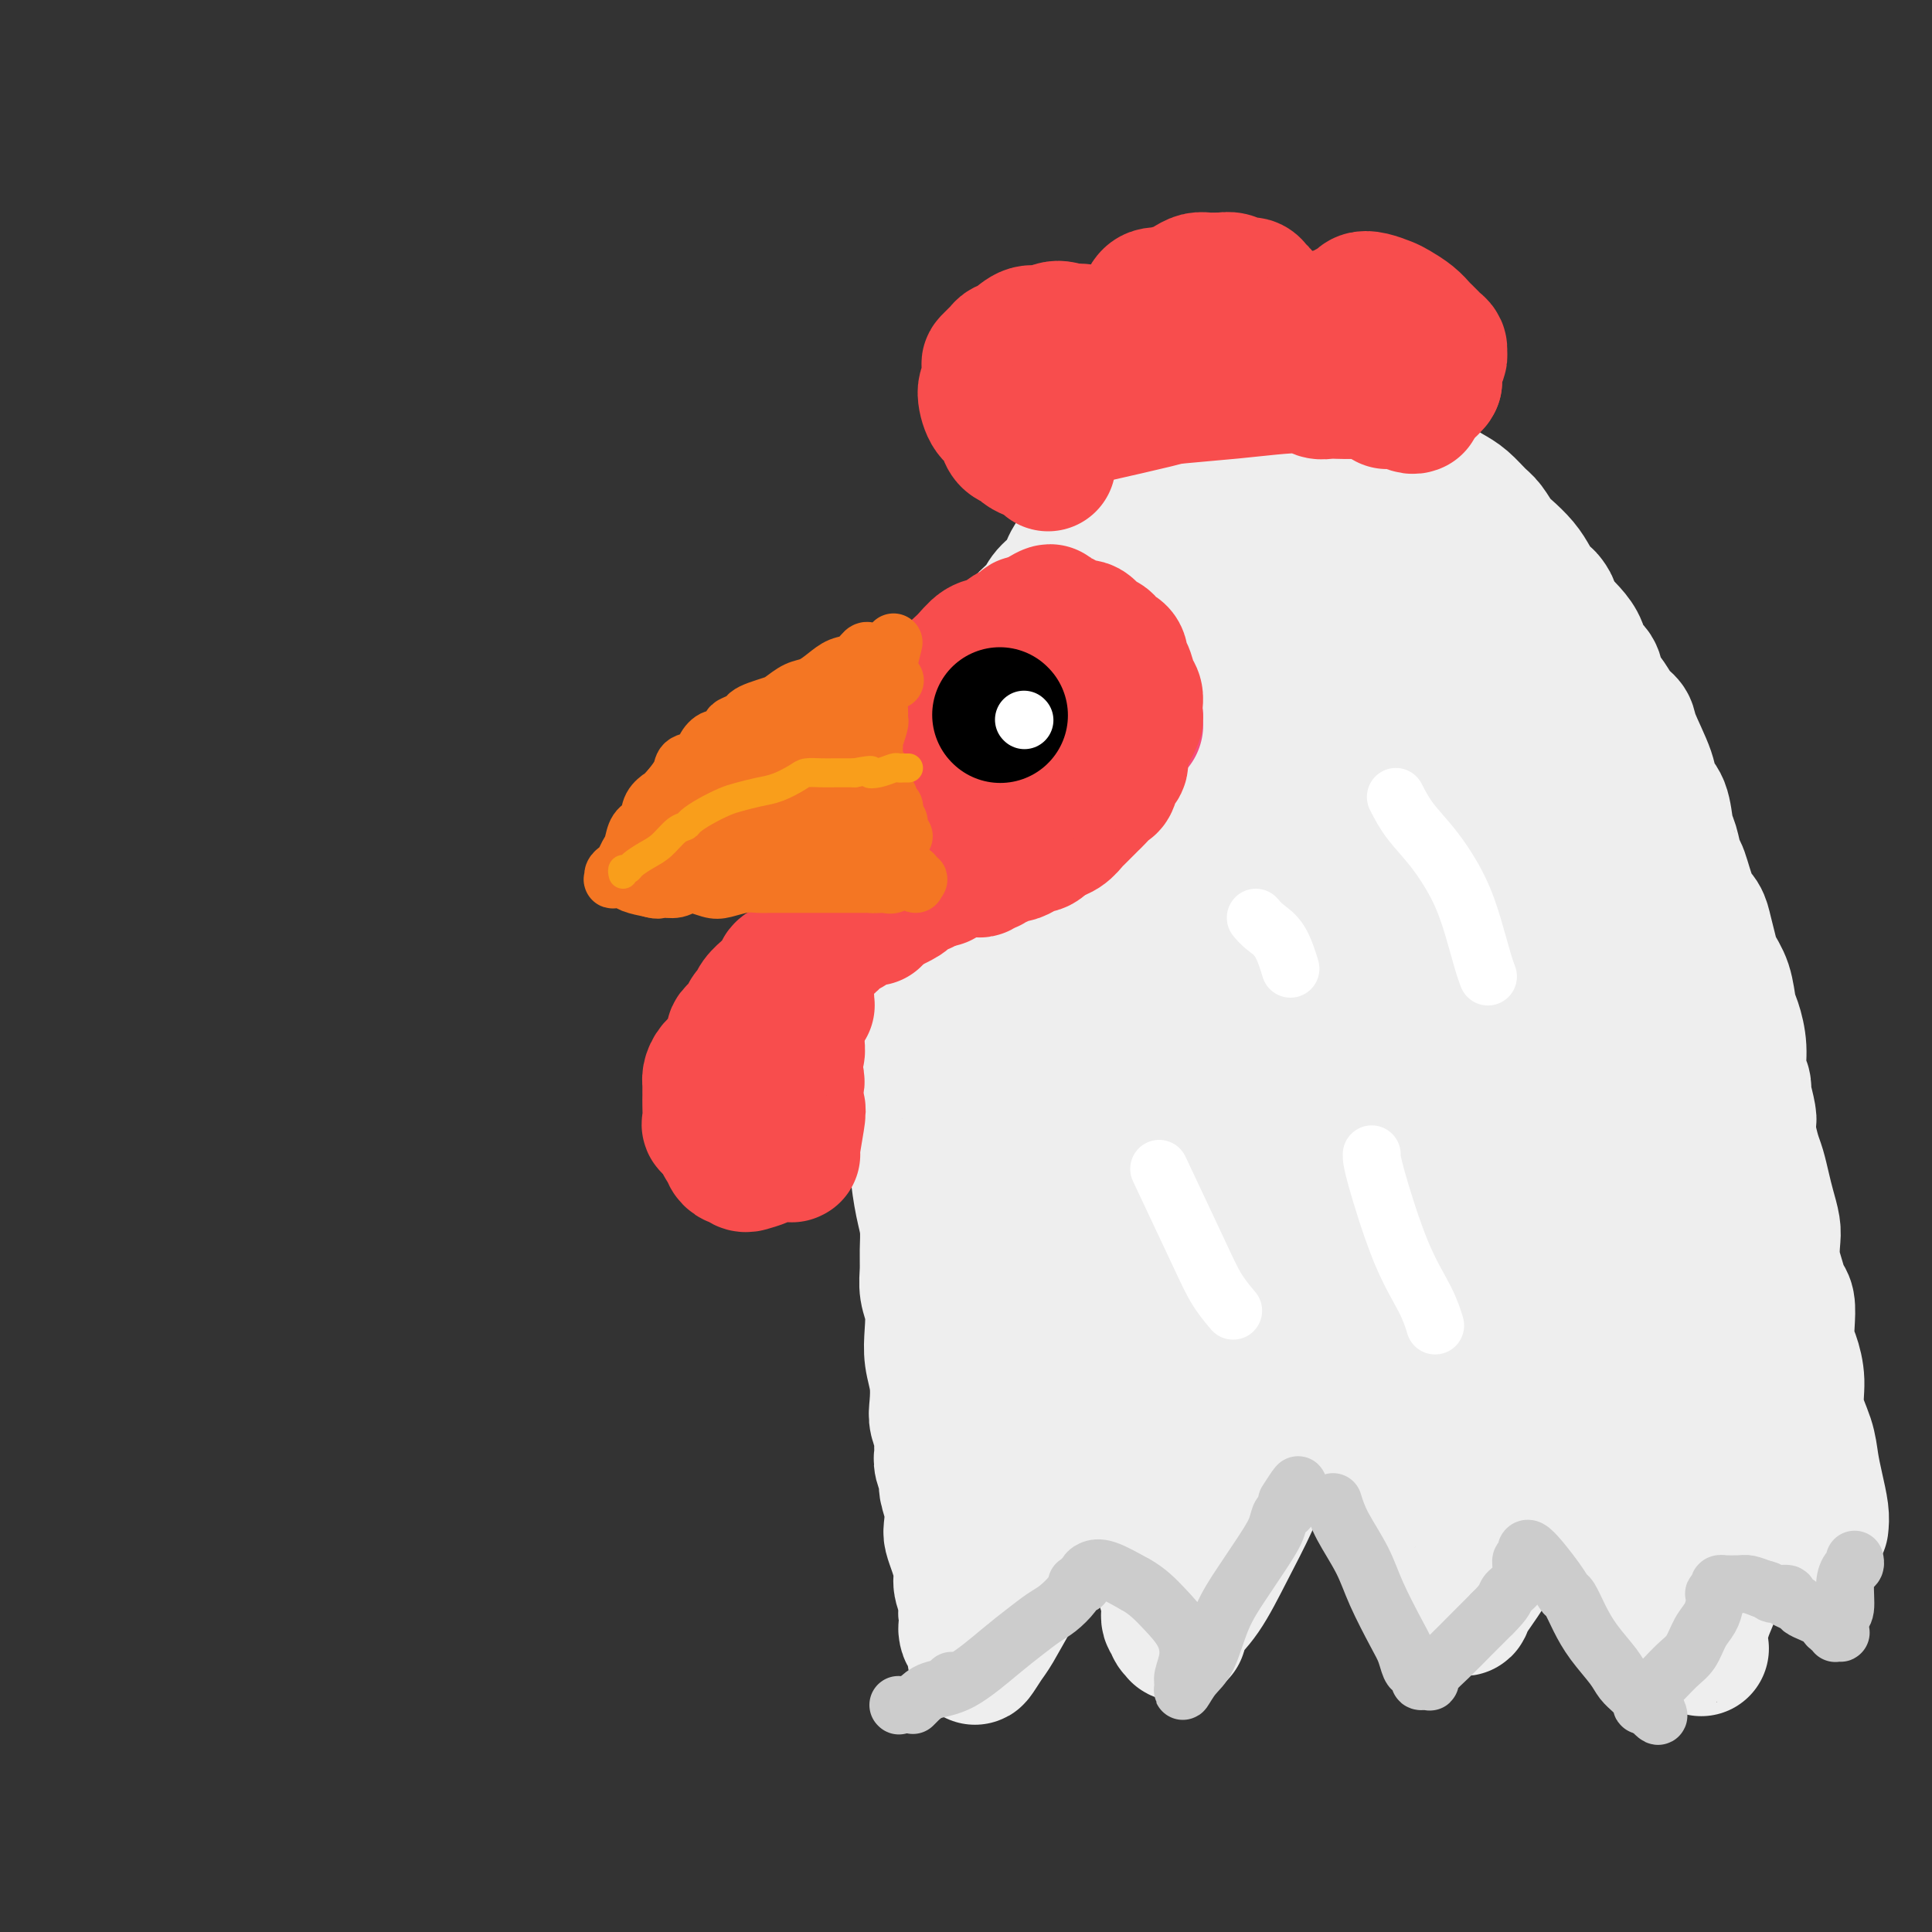 <svg viewBox='0 0 400 400' version='1.1' xmlns='http://www.w3.org/2000/svg' xmlns:xlink='http://www.w3.org/1999/xlink'><rect x="0" y="0" width="400" height="400" fill="#333333" stroke="none"/><g fill='none' stroke='rgb(238,238,238)' stroke-width='28' stroke-linecap='round' stroke-linejoin='round'><path d='M377,316c0.087,-0.823 0.173,-1.646 0,-3c-0.173,-1.354 -0.606,-3.239 -1,-5c-0.394,-1.761 -0.749,-3.399 -1,-5c-0.251,-1.601 -0.397,-3.166 -1,-5c-0.603,-1.834 -1.664,-3.939 -2,-6c-0.336,-2.061 0.055,-4.079 0,-6c-0.055,-1.921 -0.554,-3.746 -1,-5c-0.446,-1.254 -0.840,-1.938 -1,-3c-0.160,-1.062 -0.085,-2.503 0,-4c0.085,-1.497 0.180,-3.051 0,-4c-0.180,-0.949 -0.636,-1.292 -1,-2c-0.364,-0.708 -0.636,-1.781 -1,-3c-0.364,-1.219 -0.818,-2.583 -1,-4c-0.182,-1.417 -0.090,-2.886 0,-4c0.090,-1.114 0.179,-1.872 0,-3c-0.179,-1.128 -0.625,-2.625 -1,-4c-0.375,-1.375 -0.678,-2.626 -1,-4c-0.322,-1.374 -0.664,-2.870 -1,-4c-0.336,-1.130 -0.668,-1.894 -1,-3c-0.332,-1.106 -0.666,-2.553 -1,-4'/><path d='M362,235c-2.255,-13.372 -0.393,-6.301 0,-4c0.393,2.301 -0.682,-0.167 -1,-2c-0.318,-1.833 0.122,-3.030 0,-4c-0.122,-0.970 -0.805,-1.711 -1,-3c-0.195,-1.289 0.099,-3.125 0,-5c-0.099,-1.875 -0.590,-3.789 -1,-5c-0.410,-1.211 -0.740,-1.720 -1,-3c-0.260,-1.280 -0.450,-3.330 -1,-5c-0.550,-1.670 -1.460,-2.961 -2,-4c-0.540,-1.039 -0.712,-1.827 -1,-3c-0.288,-1.173 -0.693,-2.731 -1,-4c-0.307,-1.269 -0.516,-2.248 -1,-3c-0.484,-0.752 -1.243,-1.276 -2,-3c-0.757,-1.724 -1.511,-4.646 -2,-6c-0.489,-1.354 -0.713,-1.138 -1,-2c-0.287,-0.862 -0.638,-2.800 -1,-4c-0.362,-1.200 -0.735,-1.662 -1,-3c-0.265,-1.338 -0.423,-3.552 -1,-5c-0.577,-1.448 -1.572,-2.130 -2,-3c-0.428,-0.870 -0.288,-1.927 -1,-4c-0.712,-2.073 -2.275,-5.163 -3,-7c-0.725,-1.837 -0.613,-2.421 -1,-3c-0.387,-0.579 -1.273,-1.151 -2,-2c-0.727,-0.849 -1.293,-1.974 -2,-3c-0.707,-1.026 -1.554,-1.955 -2,-3c-0.446,-1.045 -0.493,-2.208 -1,-3c-0.507,-0.792 -1.476,-1.212 -2,-2c-0.524,-0.788 -0.603,-1.943 -1,-3c-0.397,-1.057 -1.114,-2.016 -2,-3c-0.886,-0.984 -1.943,-1.992 -3,-3'/><path d='M322,128c-3.535,-6.630 -1.374,-3.706 -1,-3c0.374,0.706 -1.040,-0.807 -2,-2c-0.960,-1.193 -1.465,-2.067 -2,-3c-0.535,-0.933 -1.101,-1.926 -2,-3c-0.899,-1.074 -2.131,-2.231 -3,-3c-0.869,-0.769 -1.376,-1.150 -2,-2c-0.624,-0.850 -1.364,-2.167 -2,-3c-0.636,-0.833 -1.166,-1.181 -2,-2c-0.834,-0.819 -1.971,-2.107 -3,-3c-1.029,-0.893 -1.951,-1.390 -3,-2c-1.049,-0.610 -2.224,-1.333 -3,-2c-0.776,-0.667 -1.152,-1.278 -2,-2c-0.848,-0.722 -2.169,-1.556 -3,-2c-0.831,-0.444 -1.171,-0.500 -2,-1c-0.829,-0.500 -2.146,-1.444 -3,-2c-0.854,-0.556 -1.244,-0.722 -2,-1c-0.756,-0.278 -1.878,-0.667 -3,-1c-1.122,-0.333 -2.243,-0.611 -3,-1c-0.757,-0.389 -1.149,-0.889 -2,-1c-0.851,-0.111 -2.161,0.167 -3,0c-0.839,-0.167 -1.206,-0.777 -2,-1c-0.794,-0.223 -2.014,-0.057 -3,0c-0.986,0.057 -1.737,0.007 -3,0c-1.263,-0.007 -3.037,0.030 -4,0c-0.963,-0.030 -1.114,-0.125 -2,0c-0.886,0.125 -2.506,0.471 -4,1c-1.494,0.529 -2.862,1.241 -4,2c-1.138,0.759 -2.047,1.564 -3,2c-0.953,0.436 -1.949,0.502 -3,1c-1.051,0.498 -2.157,1.428 -3,2c-0.843,0.572 -1.421,0.786 -2,1'/><path d='M241,97c-3.623,1.463 -2.182,0.621 -2,1c0.182,0.379 -0.896,1.978 -2,3c-1.104,1.022 -2.234,1.466 -3,2c-0.766,0.534 -1.168,1.156 -2,2c-0.832,0.844 -2.095,1.909 -3,3c-0.905,1.091 -1.454,2.206 -2,3c-0.546,0.794 -1.090,1.266 -2,2c-0.910,0.734 -2.187,1.732 -3,3c-0.813,1.268 -1.162,2.808 -2,4c-0.838,1.192 -2.164,2.036 -3,3c-0.836,0.964 -1.181,2.048 -2,3c-0.819,0.952 -2.111,1.773 -3,3c-0.889,1.227 -1.374,2.862 -2,4c-0.626,1.138 -1.394,1.780 -2,3c-0.606,1.220 -1.051,3.020 -2,5c-0.949,1.980 -2.401,4.141 -3,5c-0.599,0.859 -0.346,0.415 -1,2c-0.654,1.585 -2.217,5.197 -3,7c-0.783,1.803 -0.786,1.797 -1,3c-0.214,1.203 -0.640,3.616 -1,5c-0.360,1.384 -0.656,1.738 -1,3c-0.344,1.262 -0.736,3.431 -1,5c-0.264,1.569 -0.400,2.537 -1,4c-0.600,1.463 -1.663,3.422 -2,5c-0.337,1.578 0.053,2.774 0,4c-0.053,1.226 -0.550,2.483 -1,4c-0.450,1.517 -0.853,3.293 -1,5c-0.147,1.707 -0.040,3.344 0,5c0.040,1.656 0.011,3.330 0,5c-0.011,1.670 -0.003,3.334 0,5c0.003,1.666 0.002,3.333 0,5'/><path d='M190,213c-0.309,6.059 -0.083,4.707 0,5c0.083,0.293 0.021,2.231 0,4c-0.021,1.769 -0.003,3.368 0,5c0.003,1.632 -0.009,3.296 0,5c0.009,1.704 0.041,3.449 0,5c-0.041,1.551 -0.154,2.907 0,5c0.154,2.093 0.576,4.923 1,7c0.424,2.077 0.849,3.401 1,5c0.151,1.599 0.027,3.473 0,5c-0.027,1.527 0.044,2.708 0,4c-0.044,1.292 -0.204,2.697 0,4c0.204,1.303 0.773,2.506 1,4c0.227,1.494 0.112,3.281 0,5c-0.112,1.719 -0.222,3.370 0,5c0.222,1.630 0.777,3.237 1,5c0.223,1.763 0.112,3.680 0,5c-0.112,1.320 -0.227,2.043 0,3c0.227,0.957 0.797,2.147 1,3c0.203,0.853 0.039,1.368 0,2c-0.039,0.632 0.046,1.382 0,2c-0.046,0.618 -0.222,1.104 0,2c0.222,0.896 0.843,2.203 1,3c0.157,0.797 -0.152,1.083 0,2c0.152,0.917 0.763,2.465 1,4c0.237,1.535 0.101,3.058 0,4c-0.101,0.942 -0.167,1.305 0,2c0.167,0.695 0.567,1.722 1,3c0.433,1.278 0.900,2.806 1,4c0.100,1.194 -0.165,2.052 0,3c0.165,0.948 0.762,1.985 1,3c0.238,1.015 0.119,2.007 0,3'/><path d='M200,334c0.806,6.699 -0.178,3.448 0,3c0.178,-0.448 1.518,1.909 2,3c0.482,1.091 0.106,0.917 0,1c-0.106,0.083 0.060,0.423 0,1c-0.060,0.577 -0.344,1.391 0,1c0.344,-0.391 1.316,-1.987 2,-3c0.684,-1.013 1.079,-1.443 2,-3c0.921,-1.557 2.369,-4.242 4,-7c1.631,-2.758 3.446,-5.590 5,-8c1.554,-2.410 2.847,-4.397 4,-6c1.153,-1.603 2.166,-2.821 3,-4c0.834,-1.179 1.491,-2.319 2,-3c0.509,-0.681 0.872,-0.901 1,-1c0.128,-0.099 0.022,-0.076 0,0c-0.022,0.076 0.040,0.204 0,0c-0.040,-0.204 -0.182,-0.740 0,-1c0.182,-0.260 0.688,-0.245 1,0c0.312,0.245 0.430,0.720 1,1c0.570,0.280 1.591,0.366 3,1c1.409,0.634 3.204,1.817 5,3'/><path d='M235,312c1.968,1.432 2.388,2.511 3,4c0.612,1.489 1.417,3.386 2,5c0.583,1.614 0.945,2.943 1,4c0.055,1.057 -0.196,1.841 0,3c0.196,1.159 0.841,2.693 1,4c0.159,1.307 -0.168,2.388 0,3c0.168,0.612 0.829,0.755 1,1c0.171,0.245 -0.150,0.594 0,1c0.150,0.406 0.769,0.871 1,1c0.231,0.129 0.073,-0.078 0,0c-0.073,0.078 -0.059,0.442 0,0c0.059,-0.442 0.165,-1.690 1,-3c0.835,-1.310 2.398,-2.682 4,-5c1.602,-2.318 3.241,-5.583 5,-9c1.759,-3.417 3.637,-6.986 5,-10c1.363,-3.014 2.212,-5.472 3,-7c0.788,-1.528 1.517,-2.125 2,-3c0.483,-0.875 0.722,-2.028 1,-3c0.278,-0.972 0.595,-1.763 1,-2c0.405,-0.237 0.897,0.080 1,0c0.103,-0.080 -0.183,-0.557 0,-1c0.183,-0.443 0.836,-0.851 1,-1c0.164,-0.149 -0.162,-0.040 0,0c0.162,0.040 0.813,0.011 1,0c0.187,-0.011 -0.089,-0.003 0,0c0.089,0.003 0.545,0.002 1,0'/><path d='M270,294c5.106,-6.308 4.870,-0.078 5,2c0.130,2.078 0.626,0.006 2,0c1.374,-0.006 3.628,2.056 5,4c1.372,1.944 1.863,3.770 3,5c1.137,1.230 2.921,1.865 4,3c1.079,1.135 1.454,2.769 2,4c0.546,1.231 1.263,2.059 2,3c0.737,0.941 1.494,1.995 2,3c0.506,1.005 0.762,1.962 1,3c0.238,1.038 0.459,2.158 1,3c0.541,0.842 1.403,1.407 2,2c0.597,0.593 0.931,1.216 1,2c0.069,0.784 -0.126,1.729 0,2c0.126,0.271 0.573,-0.133 1,0c0.427,0.133 0.833,0.803 1,1c0.167,0.197 0.094,-0.078 0,0c-0.094,0.078 -0.209,0.509 0,1c0.209,0.491 0.743,1.042 1,1c0.257,-0.042 0.238,-0.677 1,-2c0.762,-1.323 2.305,-3.334 4,-6c1.695,-2.666 3.543,-5.987 4,-8c0.457,-2.013 -0.476,-2.718 0,-4c0.476,-1.282 2.362,-3.142 3,-5c0.638,-1.858 0.027,-3.715 0,-5c-0.027,-1.285 0.531,-2.000 1,-3c0.469,-1.000 0.848,-2.286 1,-3c0.152,-0.714 0.076,-0.857 0,-1'/><path d='M317,296c0.711,-3.700 -0.010,-2.452 0,-2c0.010,0.452 0.752,0.106 1,0c0.248,-0.106 0.002,0.029 0,0c-0.002,-0.029 0.239,-0.221 1,0c0.761,0.221 2.042,0.857 3,2c0.958,1.143 1.593,2.794 3,5c1.407,2.206 3.585,4.968 5,7c1.415,2.032 2.068,3.334 3,5c0.932,1.666 2.142,3.696 3,5c0.858,1.304 1.364,1.883 2,3c0.636,1.117 1.403,2.771 2,4c0.597,1.229 1.025,2.032 2,3c0.975,0.968 2.496,2.102 3,3c0.504,0.898 -0.008,1.561 0,2c0.008,0.439 0.537,0.653 1,1c0.463,0.347 0.860,0.825 1,1c0.140,0.175 0.022,0.046 0,0c-0.022,-0.046 0.051,-0.010 0,0c-0.051,0.010 -0.225,-0.008 0,0c0.225,0.008 0.849,0.041 1,0c0.151,-0.041 -0.170,-0.155 0,0c0.170,0.155 0.830,0.580 1,1c0.170,0.420 -0.150,0.834 0,1c0.150,0.166 0.771,0.083 1,0c0.229,-0.083 0.065,-0.167 0,0c-0.065,0.167 -0.033,0.583 0,1'/><path d='M350,338c4.348,6.499 1.218,1.745 0,0c-1.218,-1.745 -0.522,-0.481 0,0c0.522,0.481 0.871,0.178 1,0c0.129,-0.178 0.038,-0.231 0,0c-0.038,0.231 -0.022,0.748 0,1c0.022,0.252 0.050,0.241 0,0c-0.050,-0.241 -0.178,-0.710 0,-1c0.178,-0.290 0.660,-0.399 1,-1c0.340,-0.601 0.537,-1.692 1,-3c0.463,-1.308 1.193,-2.832 2,-5c0.807,-2.168 1.692,-4.979 2,-6c0.308,-1.021 0.038,-0.251 0,-2c-0.038,-1.749 0.154,-6.018 0,-10c-0.154,-3.982 -0.655,-7.678 -1,-11c-0.345,-3.322 -0.535,-6.269 -1,-8c-0.465,-1.731 -1.206,-2.246 -2,-4c-0.794,-1.754 -1.641,-4.748 -2,-7c-0.359,-2.252 -0.230,-3.762 -1,-6c-0.770,-2.238 -2.440,-5.205 -3,-8c-0.560,-2.795 -0.009,-5.417 0,-8c0.009,-2.583 -0.522,-5.128 -1,-8c-0.478,-2.872 -0.901,-6.071 -1,-9c-0.099,-2.929 0.128,-5.589 0,-8c-0.128,-2.411 -0.611,-4.572 -1,-7c-0.389,-2.428 -0.682,-5.122 -1,-8c-0.318,-2.878 -0.659,-5.939 -1,-9'/><path d='M342,210c-0.948,-10.257 -0.816,-7.398 -1,-8c-0.184,-0.602 -0.682,-4.665 -1,-8c-0.318,-3.335 -0.456,-5.941 -1,-8c-0.544,-2.059 -1.496,-3.572 -2,-6c-0.504,-2.428 -0.561,-5.772 -1,-8c-0.439,-2.228 -1.259,-3.339 -2,-5c-0.741,-1.661 -1.404,-3.871 -2,-6c-0.596,-2.129 -1.125,-4.178 -2,-6c-0.875,-1.822 -2.094,-3.419 -3,-5c-0.906,-1.581 -1.497,-3.146 -3,-5c-1.503,-1.854 -3.917,-3.995 -5,-5c-1.083,-1.005 -0.835,-0.873 -2,-2c-1.165,-1.127 -3.742,-3.512 -5,-5c-1.258,-1.488 -1.197,-2.078 -2,-3c-0.803,-0.922 -2.469,-2.176 -4,-3c-1.531,-0.824 -2.928,-1.216 -4,-2c-1.072,-0.784 -1.817,-1.958 -3,-3c-1.183,-1.042 -2.802,-1.951 -4,-3c-1.198,-1.049 -1.976,-2.236 -3,-3c-1.024,-0.764 -2.293,-1.103 -4,-2c-1.707,-0.897 -3.850,-2.350 -5,-3c-1.150,-0.650 -1.307,-0.496 -2,-1c-0.693,-0.504 -1.922,-1.665 -3,-2c-1.078,-0.335 -2.005,0.156 -3,0c-0.995,-0.156 -2.059,-0.960 -3,-1c-0.941,-0.040 -1.758,0.684 -3,1c-1.242,0.316 -2.907,0.223 -5,1c-2.093,0.777 -4.612,2.425 -7,4c-2.388,1.575 -4.643,3.078 -7,5c-2.357,1.922 -4.816,4.263 -7,7c-2.184,2.737 -4.092,5.868 -6,9'/><path d='M237,134c-3.116,4.345 -4.407,7.209 -6,11c-1.593,3.791 -3.489,8.509 -5,13c-1.511,4.491 -2.638,8.754 -4,13c-1.362,4.246 -2.958,8.474 -4,12c-1.042,3.526 -1.528,6.351 -2,12c-0.472,5.649 -0.929,14.123 -1,18c-0.071,3.877 0.243,3.158 0,6c-0.243,2.842 -1.044,9.246 -1,15c0.044,5.754 0.933,10.858 1,16c0.067,5.142 -0.689,10.323 -1,16c-0.311,5.677 -0.176,11.850 0,15c0.176,3.150 0.392,3.276 1,7c0.608,3.724 1.609,11.044 2,14c0.391,2.956 0.173,1.547 0,1c-0.173,-0.547 -0.302,-0.231 0,0c0.302,0.231 1.035,0.377 1,0c-0.035,-0.377 -0.837,-1.276 -1,-3c-0.163,-1.724 0.313,-4.271 0,-8c-0.313,-3.729 -1.414,-8.639 -2,-14c-0.586,-5.361 -0.658,-11.174 -1,-17c-0.342,-5.826 -0.955,-11.665 -1,-17c-0.045,-5.335 0.477,-10.168 1,-15'/><path d='M214,229c-0.321,-14.092 0.378,-12.822 1,-15c0.622,-2.178 1.167,-7.804 2,-12c0.833,-4.196 1.955,-6.964 3,-10c1.045,-3.036 2.014,-6.341 3,-9c0.986,-2.659 1.990,-4.671 3,-8c1.010,-3.329 2.025,-7.974 4,-14c1.975,-6.026 4.911,-13.431 7,-20c2.089,-6.569 3.330,-12.300 5,-16c1.670,-3.700 3.768,-5.370 5,-7c1.232,-1.630 1.596,-3.221 2,-4c0.404,-0.779 0.847,-0.745 1,-1c0.153,-0.255 0.016,-0.800 0,-1c-0.016,-0.200 0.090,-0.054 0,0c-0.090,0.054 -0.375,0.017 0,0c0.375,-0.017 1.412,-0.013 2,1c0.588,1.013 0.729,3.036 1,3c0.271,-0.036 0.673,-2.132 1,6c0.327,8.132 0.578,26.493 0,35c-0.578,8.507 -1.985,7.161 -4,12c-2.015,4.839 -4.639,15.864 -7,25c-2.361,9.136 -4.458,16.383 -6,24c-1.542,7.617 -2.528,15.603 -3,23c-0.472,7.397 -0.431,14.205 0,20c0.431,5.795 1.253,10.579 2,15c0.747,4.421 1.419,8.481 2,12c0.581,3.519 1.070,6.498 2,9c0.930,2.502 2.301,4.526 3,6c0.699,1.474 0.727,2.397 1,3c0.273,0.603 0.792,0.887 1,1c0.208,0.113 0.104,0.057 0,0'/><path d='M245,307c1.335,4.850 0.173,1.475 0,0c-0.173,-1.475 0.641,-1.049 2,-2c1.359,-0.951 3.261,-3.277 6,-9c2.739,-5.723 6.315,-14.842 9,-25c2.685,-10.158 4.478,-21.353 6,-33c1.522,-11.647 2.772,-23.744 3,-34c0.228,-10.256 -0.566,-18.669 -1,-27c-0.434,-8.331 -0.507,-16.579 -1,-24c-0.493,-7.421 -1.404,-14.017 -2,-20c-0.596,-5.983 -0.877,-11.355 -1,-14c-0.123,-2.645 -0.089,-2.564 0,-3c0.089,-0.436 0.231,-1.389 0,-2c-0.231,-0.611 -0.835,-0.878 -1,-1c-0.165,-0.122 0.110,-0.097 0,0c-0.110,0.097 -0.606,0.267 -1,0c-0.394,-0.267 -0.687,-0.969 -1,0c-0.313,0.969 -0.645,3.610 -2,3c-1.355,-0.610 -3.733,-4.470 -6,12c-2.267,16.470 -4.422,53.270 -5,69c-0.578,15.730 0.420,10.390 1,15c0.580,4.610 0.743,19.171 1,31c0.257,11.829 0.609,20.925 1,28c0.391,7.075 0.823,12.129 1,16c0.177,3.871 0.100,6.557 0,8c-0.100,1.443 -0.223,1.641 0,2c0.223,0.359 0.792,0.880 1,1c0.208,0.120 0.056,-0.160 0,0c-0.056,0.160 -0.016,0.760 0,1c0.016,0.240 0.008,0.120 0,0'/><path d='M255,299c0.741,15.630 0.093,3.705 0,-2c-0.093,-5.705 0.369,-5.192 1,-9c0.631,-3.808 1.431,-11.938 2,-21c0.569,-9.062 0.905,-19.056 2,-29c1.095,-9.944 2.947,-19.839 4,-30c1.053,-10.161 1.305,-20.589 2,-30c0.695,-9.411 1.831,-17.803 3,-25c1.169,-7.197 2.370,-13.197 3,-17c0.630,-3.803 0.689,-5.409 1,-6c0.311,-0.591 0.874,-0.168 1,0c0.126,0.168 -0.184,0.082 0,0c0.184,-0.082 0.862,-0.159 1,0c0.138,0.159 -0.263,0.555 0,1c0.263,0.445 1.189,0.940 2,4c0.811,3.060 1.505,8.684 2,16c0.495,7.316 0.790,16.323 1,26c0.210,9.677 0.333,20.025 0,31c-0.333,10.975 -1.123,22.578 -2,33c-0.877,10.422 -1.843,19.665 -3,27c-1.157,7.335 -2.506,12.763 -3,18c-0.494,5.237 -0.134,10.283 0,12c0.134,1.717 0.041,0.104 0,0c-0.041,-0.104 -0.031,1.303 0,2c0.031,0.697 0.085,0.686 0,1c-0.085,0.314 -0.307,0.953 0,0c0.307,-0.953 1.142,-3.497 3,-11c1.858,-7.503 4.738,-19.963 7,-33c2.262,-13.037 3.905,-26.649 5,-38c1.095,-11.351 1.641,-20.441 2,-28c0.359,-7.559 0.531,-13.588 1,-19c0.469,-5.412 1.234,-10.206 2,-15'/><path d='M292,157c1.951,-17.820 1.830,-12.369 2,-11c0.170,1.369 0.633,-1.345 1,-3c0.367,-1.655 0.638,-2.250 1,-3c0.362,-0.750 0.815,-1.656 1,-2c0.185,-0.344 0.103,-0.126 0,0c-0.103,0.126 -0.228,0.159 0,0c0.228,-0.159 0.809,-0.512 2,1c1.191,1.512 2.992,4.888 5,12c2.008,7.112 4.224,17.960 6,30c1.776,12.040 3.110,25.271 3,38c-0.110,12.729 -1.666,24.956 -3,35c-1.334,10.044 -2.446,17.906 -4,24c-1.554,6.094 -3.552,10.421 -4,13c-0.448,2.579 0.652,3.409 1,4c0.348,0.591 -0.055,0.942 0,1c0.055,0.058 0.568,-0.177 1,0c0.432,0.177 0.782,0.767 1,1c0.218,0.233 0.303,0.108 1,-1c0.697,-1.108 2.007,-3.200 3,-9c0.993,-5.800 1.669,-15.309 3,-26c1.331,-10.691 3.317,-22.562 4,-33c0.683,-10.438 0.064,-19.441 -1,-27c-1.064,-7.559 -2.572,-13.674 -4,-19c-1.428,-5.326 -2.775,-9.862 -4,-14c-1.225,-4.138 -2.328,-7.877 -3,-10c-0.672,-2.123 -0.912,-2.631 -1,-3c-0.088,-0.369 -0.024,-0.599 0,-1c0.024,-0.401 0.007,-0.972 0,-1c-0.007,-0.028 -0.003,0.486 0,1'/><path d='M303,154c-1.848,-7.086 -0.469,-1.302 0,1c0.469,2.302 0.027,1.121 0,3c-0.027,1.879 0.361,6.819 1,13c0.639,6.181 1.529,13.604 2,22c0.471,8.396 0.523,17.767 1,27c0.477,9.233 1.380,18.330 2,27c0.620,8.670 0.958,16.915 2,24c1.042,7.085 2.790,13.010 4,17c1.210,3.990 1.884,6.043 2,7c0.116,0.957 -0.326,0.817 0,1c0.326,0.183 1.421,0.690 2,1c0.579,0.310 0.643,0.424 1,0c0.357,-0.424 1.008,-1.384 2,-4c0.992,-2.616 2.324,-6.887 3,-14c0.676,-7.113 0.696,-17.068 0,-27c-0.696,-9.932 -2.110,-19.841 -3,-28c-0.890,-8.159 -1.257,-14.567 -2,-19c-0.743,-4.433 -1.860,-6.890 -2,-8c-0.140,-1.110 0.699,-0.873 1,-1c0.301,-0.127 0.063,-0.616 0,-1c-0.063,-0.384 0.047,-0.662 0,-1c-0.047,-0.338 -0.252,-0.737 0,0c0.252,0.737 0.962,2.609 2,5c1.038,2.391 2.405,5.301 4,10c1.595,4.699 3.417,11.187 5,18c1.583,6.813 2.926,13.950 5,21c2.074,7.050 4.878,14.014 7,20c2.122,5.986 3.561,10.993 5,16'/><path d='M347,284c5.027,15.675 3.595,9.861 3,8c-0.595,-1.861 -0.352,0.230 0,1c0.352,0.770 0.815,0.220 1,0c0.185,-0.220 0.093,-0.110 0,0'/></g>
<g fill='none' stroke='rgb(204,204,204)' stroke-width='12' stroke-linecap='round' stroke-linejoin='round'><path d='M189,353c0.209,-0.215 0.418,-0.430 1,-1c0.582,-0.570 1.538,-1.493 3,-2c1.462,-0.507 3.430,-0.596 6,-2c2.570,-1.404 5.743,-4.123 8,-6c2.257,-1.877 3.600,-2.913 5,-4c1.400,-1.087 2.857,-2.224 4,-3c1.143,-0.776 1.970,-1.189 3,-2c1.030,-0.811 2.262,-2.020 3,-3c0.738,-0.980 0.981,-1.731 1,-2c0.019,-0.269 -0.187,-0.057 0,0c0.187,0.057 0.768,-0.040 1,0c0.232,0.040 0.117,0.218 0,0c-0.117,-0.218 -0.235,-0.831 0,-1c0.235,-0.169 0.823,0.107 1,0c0.177,-0.107 -0.056,-0.596 0,-1c0.056,-0.404 0.400,-0.724 1,-1c0.600,-0.276 1.457,-0.507 3,0c1.543,0.507 3.771,1.754 6,3'/><path d='M235,328c2.529,1.359 4.352,3.256 6,5c1.648,1.744 3.120,3.335 4,5c0.880,1.665 1.169,3.404 1,5c-0.169,1.596 -0.796,3.050 -1,4c-0.204,0.950 0.016,1.397 0,2c-0.016,0.603 -0.269,1.363 0,1c0.269,-0.363 1.061,-1.849 2,-3c0.939,-1.151 2.024,-1.967 3,-4c0.976,-2.033 1.844,-5.284 3,-8c1.156,-2.716 2.600,-4.899 4,-7c1.400,-2.101 2.757,-4.121 4,-6c1.243,-1.879 2.372,-3.617 3,-5c0.628,-1.383 0.756,-2.412 1,-3c0.244,-0.588 0.604,-0.735 1,-1c0.396,-0.265 0.827,-0.647 1,-1c0.173,-0.353 0.086,-0.676 0,-1'/><path d='M267,311c3.422,-6.289 0.978,-2.511 0,-1c-0.978,1.511 -0.489,0.756 0,0'/><path d='M276,311c0.455,1.475 0.909,2.950 2,5c1.091,2.050 2.817,4.675 4,7c1.183,2.325 1.822,4.349 3,7c1.178,2.651 2.894,5.928 4,8c1.106,2.072 1.602,2.937 2,4c0.398,1.063 0.699,2.323 1,3c0.301,0.677 0.601,0.770 1,1c0.399,0.230 0.895,0.597 1,1c0.105,0.403 -0.183,0.842 0,1c0.183,0.158 0.835,0.037 1,0c0.165,-0.037 -0.159,0.011 0,0c0.159,-0.011 0.801,-0.081 1,0c0.199,0.081 -0.043,0.315 0,0c0.043,-0.315 0.372,-1.177 1,-2c0.628,-0.823 1.554,-1.606 3,-3c1.446,-1.394 3.413,-3.398 5,-5c1.587,-1.602 2.793,-2.801 4,-4'/><path d='M309,334c2.896,-2.836 2.636,-3.425 3,-4c0.364,-0.575 1.352,-1.136 2,-2c0.648,-0.864 0.958,-2.030 1,-3c0.042,-0.970 -0.182,-1.743 0,-2c0.182,-0.257 0.770,0.001 1,0c0.230,-0.001 0.102,-0.262 0,-1c-0.102,-0.738 -0.180,-1.952 1,-1c1.180,0.952 3.616,4.070 5,6c1.384,1.930 1.715,2.673 2,3c0.285,0.327 0.523,0.237 1,1c0.477,0.763 1.192,2.379 2,4c0.808,1.621 1.708,3.246 3,5c1.292,1.754 2.977,3.635 4,5c1.023,1.365 1.385,2.212 2,3c0.615,0.788 1.485,1.518 2,2c0.515,0.482 0.677,0.718 1,1c0.323,0.282 0.808,0.612 1,1c0.192,0.388 0.090,0.835 0,1c-0.090,0.165 -0.169,0.047 0,0c0.169,-0.047 0.584,-0.024 1,0'/><path d='M341,353c4.087,4.695 1.805,0.934 1,-1c-0.805,-1.934 -0.132,-2.040 1,-3c1.132,-0.960 2.724,-2.774 4,-4c1.276,-1.226 2.237,-1.863 3,-3c0.763,-1.137 1.328,-2.773 2,-4c0.672,-1.227 1.452,-2.044 2,-3c0.548,-0.956 0.864,-2.050 1,-3c0.136,-0.950 0.094,-1.757 0,-2c-0.094,-0.243 -0.238,0.078 0,0c0.238,-0.078 0.858,-0.557 1,-1c0.142,-0.443 -0.195,-0.852 0,-1c0.195,-0.148 0.922,-0.037 1,0c0.078,0.037 -0.495,-0.000 0,0c0.495,0.000 2.056,0.039 3,0c0.944,-0.039 1.270,-0.154 2,0c0.730,0.154 1.865,0.577 3,1'/><path d='M365,329c1.655,0.239 1.293,0.838 2,1c0.707,0.162 2.482,-0.111 3,0c0.518,0.111 -0.222,0.607 0,1c0.222,0.393 1.408,0.682 2,1c0.592,0.318 0.592,0.664 1,1c0.408,0.336 1.223,0.664 2,1c0.777,0.336 1.514,0.682 2,1c0.486,0.318 0.719,0.607 1,1c0.281,0.393 0.610,0.890 1,1c0.390,0.110 0.840,-0.167 1,0c0.160,0.167 0.029,0.777 0,1c-0.029,0.223 0.045,0.058 0,0c-0.045,-0.058 -0.209,-0.008 0,0c0.209,0.008 0.792,-0.025 1,0c0.208,0.025 0.041,0.110 0,0c-0.041,-0.110 0.044,-0.415 0,-1c-0.044,-0.585 -0.218,-1.452 0,-2c0.218,-0.548 0.829,-0.778 1,-2c0.171,-1.222 -0.098,-3.438 0,-5c0.098,-1.562 0.562,-2.471 1,-3c0.438,-0.529 0.849,-0.678 1,-1c0.151,-0.322 0.041,-0.818 0,-1c-0.041,-0.182 -0.012,-0.052 0,0c0.012,0.052 0.006,0.026 0,0'/><path d='M186,353c0.000,0.000 0.100,0.100 0.1,0.1'/><path d='M197,348c0.000,0.000 0.100,0.100 0.1,0.1'/></g>
<g fill='none' stroke='rgb(244,76,125)' stroke-width='28' stroke-linecap='round' stroke-linejoin='round'><path d='M192,170c0.025,-0.258 0.049,-0.515 0,-1c-0.049,-0.485 -0.173,-1.197 0,-2c0.173,-0.803 0.643,-1.698 1,-3c0.357,-1.302 0.602,-3.010 1,-4c0.398,-0.990 0.951,-1.263 1,-2c0.049,-0.737 -0.405,-1.940 0,-3c0.405,-1.060 1.669,-1.977 2,-3c0.331,-1.023 -0.272,-2.152 0,-3c0.272,-0.848 1.420,-1.417 2,-2c0.580,-0.583 0.591,-1.182 1,-2c0.409,-0.818 1.215,-1.854 2,-3c0.785,-1.146 1.548,-2.401 2,-3c0.452,-0.599 0.592,-0.543 1,-1c0.408,-0.457 1.083,-1.429 2,-2c0.917,-0.571 2.077,-0.741 3,-1c0.923,-0.259 1.608,-0.605 2,-1c0.392,-0.395 0.489,-0.838 1,-1c0.511,-0.162 1.436,-0.043 2,0c0.564,0.043 0.767,0.012 1,0c0.233,-0.012 0.495,-0.003 1,0c0.505,0.003 1.252,0.002 2,0'/><path d='M219,133c2.435,-0.915 1.024,-0.204 1,0c-0.024,0.204 1.340,-0.100 2,0c0.660,0.100 0.615,0.604 1,1c0.385,0.396 1.199,0.684 2,1c0.801,0.316 1.590,0.661 2,1c0.410,0.339 0.439,0.672 1,1c0.561,0.328 1.652,0.652 2,1c0.348,0.348 -0.046,0.719 0,1c0.046,0.281 0.533,0.470 1,1c0.467,0.530 0.913,1.400 1,2c0.087,0.600 -0.187,0.931 0,1c0.187,0.069 0.834,-0.123 1,0c0.166,0.123 -0.148,0.562 0,1c0.148,0.438 0.758,0.877 1,1c0.242,0.123 0.117,-0.068 0,0c-0.117,0.068 -0.227,0.397 0,1c0.227,0.603 0.789,1.481 1,2c0.211,0.519 0.071,0.679 0,1c-0.071,0.321 -0.071,0.804 0,1c0.071,0.196 0.215,0.104 0,0c-0.215,-0.104 -0.789,-0.220 -1,0c-0.211,0.220 -0.060,0.777 0,1c0.060,0.223 0.030,0.111 0,0'/></g>
<g fill='none' stroke='rgb(248,77,77)' stroke-width='28' stroke-linecap='round' stroke-linejoin='round'><path d='M184,175c0.405,-0.652 0.811,-1.304 1,-3c0.189,-1.696 0.163,-4.435 0,-6c-0.163,-1.565 -0.461,-1.956 0,-3c0.461,-1.044 1.682,-2.740 2,-4c0.318,-1.260 -0.268,-2.085 0,-3c0.268,-0.915 1.388,-1.921 2,-3c0.612,-1.079 0.715,-2.232 1,-3c0.285,-0.768 0.751,-1.153 1,-2c0.249,-0.847 0.282,-2.157 1,-3c0.718,-0.843 2.120,-1.219 3,-2c0.880,-0.781 1.236,-1.967 2,-3c0.764,-1.033 1.934,-1.911 3,-3c1.066,-1.089 2.026,-2.387 3,-3c0.974,-0.613 1.962,-0.542 3,-1c1.038,-0.458 2.126,-1.446 3,-2c0.874,-0.554 1.533,-0.674 2,-1c0.467,-0.326 0.741,-0.857 1,-1c0.259,-0.143 0.503,0.102 1,0c0.497,-0.102 1.249,-0.551 2,-1'/><path d='M215,128c3.915,-2.619 2.204,-0.665 2,0c-0.204,0.665 1.100,0.042 2,0c0.900,-0.042 1.397,0.498 2,1c0.603,0.502 1.313,0.965 2,1c0.687,0.035 1.349,-0.359 2,0c0.651,0.359 1.289,1.471 2,2c0.711,0.529 1.496,0.475 2,1c0.504,0.525 0.726,1.630 1,2c0.274,0.370 0.598,0.004 1,0c0.402,-0.004 0.882,0.355 1,1c0.118,0.645 -0.126,1.576 0,2c0.126,0.424 0.622,0.341 1,1c0.378,0.659 0.638,2.060 1,3c0.362,0.940 0.826,1.421 1,2c0.174,0.579 0.058,1.258 0,2c-0.058,0.742 -0.058,1.548 0,2c0.058,0.452 0.174,0.549 0,1c-0.174,0.451 -0.638,1.256 -1,2c-0.362,0.744 -0.622,1.425 -1,2c-0.378,0.575 -0.874,1.042 -1,2c-0.126,0.958 0.117,2.407 0,3c-0.117,0.593 -0.595,0.330 -1,1c-0.405,0.670 -0.737,2.272 -1,3c-0.263,0.728 -0.455,0.580 -1,1c-0.545,0.420 -1.441,1.407 -2,2c-0.559,0.593 -0.782,0.793 -1,1c-0.218,0.207 -0.431,0.423 -1,1c-0.569,0.577 -1.493,1.515 -2,2c-0.507,0.485 -0.598,0.515 -1,1c-0.402,0.485 -1.115,1.424 -2,2c-0.885,0.576 -1.943,0.788 -3,1'/><path d='M217,173c-2.207,1.864 -1.225,1.025 -1,1c0.225,-0.025 -0.306,0.763 -1,1c-0.694,0.237 -1.552,-0.076 -2,0c-0.448,0.076 -0.487,0.543 -1,1c-0.513,0.457 -1.500,0.906 -2,1c-0.500,0.094 -0.511,-0.167 -1,0c-0.489,0.167 -1.454,0.763 -2,1c-0.546,0.237 -0.672,0.115 -1,0c-0.328,-0.115 -0.858,-0.223 -1,0c-0.142,0.223 0.102,0.778 0,1c-0.102,0.222 -0.552,0.112 -1,0c-0.448,-0.112 -0.894,-0.226 -1,0c-0.106,0.226 0.130,0.793 0,1c-0.130,0.207 -0.625,0.054 -1,0c-0.375,-0.054 -0.630,-0.011 -1,0c-0.370,0.011 -0.853,-0.012 -1,0c-0.147,0.012 0.044,0.060 0,0c-0.044,-0.060 -0.323,-0.226 -1,0c-0.677,0.226 -1.754,0.845 -2,1c-0.246,0.155 0.338,-0.155 0,0c-0.338,0.155 -1.597,0.773 -2,1c-0.403,0.227 0.049,0.061 0,0c-0.049,-0.061 -0.601,-0.016 -1,0c-0.399,0.016 -0.646,0.004 -1,0c-0.354,-0.004 -0.815,-0.001 -1,0c-0.185,0.001 -0.092,0.001 0,0'/><path d='M229,140c-0.736,0.745 -1.471,1.490 -2,2c-0.529,0.510 -0.851,0.787 -2,2c-1.149,1.213 -3.126,3.364 -5,6c-1.874,2.636 -3.644,5.756 -5,8c-1.356,2.244 -2.299,3.612 -3,5c-0.701,1.388 -1.161,2.795 -2,4c-0.839,1.205 -2.056,2.207 -3,3c-0.944,0.793 -1.614,1.378 -2,2c-0.386,0.622 -0.489,1.280 -1,2c-0.511,0.720 -1.432,1.502 -2,2c-0.568,0.498 -0.785,0.711 -1,1c-0.215,0.289 -0.429,0.655 -1,1c-0.571,0.345 -1.500,0.670 -2,1c-0.500,0.330 -0.570,0.666 -1,1c-0.430,0.334 -1.219,0.667 -2,1c-0.781,0.333 -1.555,0.666 -2,1c-0.445,0.334 -0.561,0.670 -1,1c-0.439,0.330 -1.200,0.656 -2,1c-0.800,0.344 -1.638,0.708 -2,1c-0.362,0.292 -0.246,0.512 -1,1c-0.754,0.488 -2.377,1.244 -4,2'/><path d='M183,188c-3.236,2.340 -1.826,2.189 -2,2c-0.174,-0.189 -1.932,-0.415 -3,0c-1.068,0.415 -1.444,1.471 -2,2c-0.556,0.529 -1.291,0.532 -2,1c-0.709,0.468 -1.393,1.403 -2,2c-0.607,0.597 -1.137,0.857 -2,1c-0.863,0.143 -2.057,0.170 -3,1c-0.943,0.830 -1.633,2.464 -2,3c-0.367,0.536 -0.412,-0.026 -1,0c-0.588,0.026 -1.719,0.640 -2,1c-0.281,0.360 0.290,0.468 0,1c-0.290,0.532 -1.440,1.490 -2,2c-0.560,0.510 -0.530,0.573 -1,1c-0.470,0.427 -1.440,1.218 -2,2c-0.560,0.782 -0.709,1.557 -1,2c-0.291,0.443 -0.722,0.555 -1,1c-0.278,0.445 -0.402,1.221 -1,2c-0.598,0.779 -1.669,1.559 -2,2c-0.331,0.441 0.079,0.541 0,1c-0.079,0.459 -0.648,1.276 -1,2c-0.352,0.724 -0.487,1.355 -1,2c-0.513,0.645 -1.406,1.304 -2,2c-0.594,0.696 -0.891,1.429 -1,2c-0.109,0.571 -0.029,0.981 0,1c0.029,0.019 0.008,-0.352 0,0c-0.008,0.352 -0.004,1.428 0,2c0.004,0.572 0.007,0.639 0,1c-0.007,0.361 -0.022,1.014 0,2c0.022,0.986 0.083,2.304 0,3c-0.083,0.696 -0.309,0.770 0,1c0.309,0.230 1.155,0.615 2,1'/><path d='M149,234c0.531,1.936 0.860,1.775 1,2c0.140,0.225 0.093,0.835 0,1c-0.093,0.165 -0.232,-0.114 0,0c0.232,0.114 0.835,0.623 1,1c0.165,0.377 -0.109,0.623 0,1c0.109,0.377 0.601,0.886 1,1c0.399,0.114 0.705,-0.168 1,0c0.295,0.168 0.578,0.788 1,1c0.422,0.212 0.981,0.018 1,0c0.019,-0.018 -0.503,0.139 0,0c0.503,-0.139 2.030,-0.573 3,-1c0.970,-0.427 1.383,-0.846 2,-1c0.617,-0.154 1.437,-0.041 2,0c0.563,0.041 0.869,0.011 1,0c0.131,-0.011 0.087,-0.001 0,0c-0.087,0.001 -0.216,-0.006 0,0c0.216,0.006 0.777,0.023 1,0c0.223,-0.023 0.107,-0.088 0,0c-0.107,0.088 -0.206,0.329 0,-1c0.206,-1.329 0.717,-4.227 1,-6c0.283,-1.773 0.338,-2.419 0,-3c-0.338,-0.581 -1.067,-1.096 -1,-2c0.067,-0.904 0.932,-2.196 1,-3c0.068,-0.804 -0.661,-1.122 -1,-2c-0.339,-0.878 -0.287,-2.318 0,-3c0.287,-0.682 0.809,-0.605 1,-1c0.191,-0.395 0.051,-1.260 0,-2c-0.051,-0.740 -0.014,-1.353 0,-2c0.014,-0.647 0.004,-1.328 0,-2c-0.004,-0.672 -0.002,-1.336 0,-2'/><path d='M165,210c0.707,-4.653 0.974,-1.787 1,-1c0.026,0.787 -0.189,-0.507 0,-1c0.189,-0.493 0.783,-0.185 1,0c0.217,0.185 0.058,0.245 0,0c-0.058,-0.245 -0.016,-0.797 0,-1c0.016,-0.203 0.004,-0.058 0,0c-0.004,0.058 -0.002,0.029 0,0'/><path d='M217,96c-0.253,-0.333 -0.505,-0.666 -1,-1c-0.495,-0.334 -1.232,-0.670 -2,-1c-0.768,-0.330 -1.567,-0.655 -2,-1c-0.433,-0.345 -0.501,-0.709 -1,-1c-0.499,-0.291 -1.431,-0.509 -2,-1c-0.569,-0.491 -0.776,-1.257 -1,-2c-0.224,-0.743 -0.466,-1.464 -1,-2c-0.534,-0.536 -1.360,-0.888 -2,-2c-0.640,-1.112 -1.093,-2.984 -1,-4c0.093,-1.016 0.731,-1.176 1,-2c0.269,-0.824 0.168,-2.314 0,-3c-0.168,-0.686 -0.404,-0.570 0,-1c0.404,-0.430 1.448,-1.406 2,-2c0.552,-0.594 0.611,-0.805 1,-1c0.389,-0.195 1.106,-0.374 2,-1c0.894,-0.626 1.963,-1.698 3,-2c1.037,-0.302 2.041,0.166 3,0c0.959,-0.166 1.874,-0.968 3,-1c1.126,-0.032 2.465,0.705 3,1c0.535,0.295 0.268,0.147 0,0'/><path d='M222,69c2.666,-0.687 1.831,-0.403 2,0c0.169,0.403 1.344,0.925 2,1c0.656,0.075 0.795,-0.298 1,0c0.205,0.298 0.475,1.266 1,2c0.525,0.734 1.303,1.234 2,2c0.697,0.766 1.311,1.800 2,3c0.689,1.200 1.453,2.568 2,3c0.547,0.432 0.879,-0.070 1,0c0.121,0.070 0.032,0.714 0,1c-0.032,0.286 -0.009,0.215 0,0c0.009,-0.215 0.002,-0.573 0,-2c-0.002,-1.427 -0.001,-3.923 0,-5c0.001,-1.077 0.000,-0.737 0,-1c-0.000,-0.263 -0.001,-1.131 0,-2c0.001,-0.869 0.004,-1.740 0,-2c-0.004,-0.260 -0.016,0.089 0,0c0.016,-0.089 0.060,-0.618 0,-1c-0.060,-0.382 -0.222,-0.618 0,-1c0.222,-0.382 0.829,-0.911 1,-1c0.171,-0.089 -0.094,0.260 0,0c0.094,-0.260 0.547,-1.130 1,-2'/><path d='M237,64c0.926,-3.106 1.742,-2.871 3,-3c1.258,-0.129 2.957,-0.623 4,-1c1.043,-0.377 1.430,-0.637 2,-1c0.570,-0.363 1.321,-0.831 2,-1c0.679,-0.169 1.284,-0.041 2,0c0.716,0.041 1.544,-0.004 2,0c0.456,0.004 0.542,0.057 1,0c0.458,-0.057 1.289,-0.223 2,0c0.711,0.223 1.304,0.837 2,1c0.696,0.163 1.496,-0.125 2,0c0.504,0.125 0.712,0.663 1,1c0.288,0.337 0.656,0.473 1,1c0.344,0.527 0.666,1.443 1,2c0.334,0.557 0.682,0.753 1,1c0.318,0.247 0.606,0.543 1,1c0.394,0.457 0.894,1.074 1,2c0.106,0.926 -0.182,2.160 0,3c0.182,0.840 0.833,1.287 1,2c0.167,0.713 -0.151,1.691 0,2c0.151,0.309 0.773,-0.051 1,0c0.227,0.051 0.061,0.514 0,1c-0.061,0.486 -0.017,0.996 0,1c0.017,0.004 0.009,-0.498 0,-1'/><path d='M267,75c1.256,2.220 0.395,-0.231 0,-1c-0.395,-0.769 -0.324,0.142 0,0c0.324,-0.142 0.901,-1.337 1,-2c0.099,-0.663 -0.279,-0.793 0,-1c0.279,-0.207 1.215,-0.489 2,-1c0.785,-0.511 1.419,-1.250 2,-2c0.581,-0.750 1.111,-1.511 2,-2c0.889,-0.489 2.138,-0.706 3,-1c0.862,-0.294 1.337,-0.664 2,-1c0.663,-0.336 1.513,-0.638 2,-1c0.487,-0.362 0.609,-0.785 1,-1c0.391,-0.215 1.050,-0.223 2,0c0.950,0.223 2.191,0.675 3,1c0.809,0.325 1.187,0.521 2,1c0.813,0.479 2.063,1.242 3,2c0.937,0.758 1.561,1.513 2,2c0.439,0.487 0.692,0.708 1,1c0.308,0.292 0.672,0.655 1,1c0.328,0.345 0.620,0.674 1,1c0.380,0.326 0.848,0.651 1,1c0.152,0.349 -0.012,0.723 0,1c0.012,0.277 0.199,0.456 0,1c-0.199,0.544 -0.785,1.452 -1,2c-0.215,0.548 -0.057,0.735 0,1c0.057,0.265 0.015,0.607 0,1c-0.015,0.393 -0.004,0.837 0,1c0.004,0.163 0.001,0.047 0,0c-0.001,-0.047 -0.001,-0.023 0,0'/><path d='M297,79c-0.377,1.023 -0.819,0.082 -1,0c-0.181,-0.082 -0.101,0.696 0,1c0.101,0.304 0.223,0.134 0,0c-0.223,-0.134 -0.791,-0.233 -1,0c-0.209,0.233 -0.060,0.798 0,1c0.060,0.202 0.030,0.040 0,0c-0.030,-0.040 -0.061,0.042 0,0c0.061,-0.042 0.212,-0.207 0,0c-0.212,0.207 -0.788,0.787 -1,1c-0.212,0.213 -0.061,0.061 0,0c0.061,-0.061 0.030,-0.030 0,0'/><path d='M226,86c5.193,-1.177 10.386,-2.355 13,-3c2.614,-0.645 2.650,-0.758 5,-1c2.350,-0.242 7.014,-0.615 11,-1c3.986,-0.385 7.293,-0.783 10,-1c2.707,-0.217 4.812,-0.254 6,0c1.188,0.254 1.457,0.799 2,1c0.543,0.201 1.359,0.058 2,0c0.641,-0.058 1.108,-0.031 2,0c0.892,0.031 2.208,0.065 3,0c0.792,-0.065 1.059,-0.228 2,0c0.941,0.228 2.556,0.845 3,1c0.444,0.155 -0.284,-0.154 0,0c0.284,0.154 1.581,0.772 2,1c0.419,0.228 -0.039,0.065 0,0c0.039,-0.065 0.574,-0.031 1,0c0.426,0.031 0.741,0.061 1,0c0.259,-0.061 0.461,-0.212 1,0c0.539,0.212 1.414,0.788 2,1c0.586,0.212 0.882,0.061 1,0c0.118,-0.061 0.059,-0.030 0,0'/></g>
<g fill='none' stroke='rgb(0,0,0)' stroke-width='28' stroke-linecap='round' stroke-linejoin='round'><path d='M207,148c0.000,0.000 0.100,0.100 0.1,0.1'/></g>
<g fill='none' stroke='rgb(255,255,255)' stroke-width='12' stroke-linecap='round' stroke-linejoin='round'><path d='M212,149c0.000,0.000 0.100,0.100 0.1,0.1'/></g>
<g fill='none' stroke='rgb(244,118,35)' stroke-width='12' stroke-linecap='round' stroke-linejoin='round'><path d='M185,133c-0.340,1.411 -0.679,2.822 -1,4c-0.321,1.178 -0.622,2.123 -1,3c-0.378,0.877 -0.832,1.685 -1,3c-0.168,1.315 -0.049,3.135 0,4c0.049,0.865 0.027,0.774 0,1c-0.027,0.226 -0.061,0.767 0,1c0.061,0.233 0.216,0.156 0,1c-0.216,0.844 -0.804,2.607 -1,3c-0.196,0.393 0.000,-0.585 0,0c-0.000,0.585 -0.197,2.733 0,4c0.197,1.267 0.788,1.653 1,2c0.212,0.347 0.047,0.656 0,1c-0.047,0.344 0.025,0.722 0,1c-0.025,0.278 -0.147,0.456 0,1c0.147,0.544 0.561,1.452 1,2c0.439,0.548 0.901,0.734 1,1c0.099,0.266 -0.166,0.610 0,1c0.166,0.390 0.762,0.826 1,1c0.238,0.174 0.119,0.087 0,0'/><path d='M185,167c0.614,2.349 0.150,1.220 0,1c-0.150,-0.220 0.013,0.467 0,1c-0.013,0.533 -0.200,0.912 0,1c0.200,0.088 0.789,-0.116 1,0c0.211,0.116 0.043,0.553 0,1c-0.043,0.447 0.040,0.903 0,1c-0.040,0.097 -0.203,-0.166 0,0c0.203,0.166 0.772,0.762 1,1c0.228,0.238 0.114,0.119 0,0'/><path d='M180,135c-0.268,-0.208 -0.536,-0.417 -1,0c-0.464,0.417 -1.124,1.459 -2,2c-0.876,0.541 -1.968,0.583 -3,1c-1.032,0.417 -2.005,1.211 -3,2c-0.995,0.789 -2.013,1.573 -3,2c-0.987,0.427 -1.942,0.496 -3,1c-1.058,0.504 -2.219,1.444 -3,2c-0.781,0.556 -1.183,0.727 -2,1c-0.817,0.273 -2.050,0.649 -3,1c-0.950,0.351 -1.616,0.676 -2,1c-0.384,0.324 -0.487,0.645 -1,1c-0.513,0.355 -1.437,0.742 -2,1c-0.563,0.258 -0.765,0.388 -1,1c-0.235,0.612 -0.505,1.708 -1,2c-0.495,0.292 -1.217,-0.218 -2,0c-0.783,0.218 -1.627,1.163 -2,2c-0.373,0.837 -0.275,1.564 -1,2c-0.725,0.436 -2.272,0.579 -3,1c-0.728,0.421 -0.637,1.120 -1,2c-0.363,0.880 -1.182,1.940 -2,3'/><path d='M139,163c-1.732,1.922 -1.563,1.726 -2,2c-0.437,0.274 -1.479,1.018 -2,2c-0.521,0.982 -0.521,2.203 -1,3c-0.479,0.797 -1.438,1.169 -2,2c-0.562,0.831 -0.729,2.120 -1,3c-0.271,0.880 -0.647,1.350 -1,2c-0.353,0.650 -0.685,1.481 -1,2c-0.315,0.519 -0.614,0.727 -1,1c-0.386,0.273 -0.859,0.612 -1,1c-0.141,0.388 0.051,0.825 0,1c-0.051,0.175 -0.343,0.088 0,0c0.343,-0.088 1.323,-0.178 2,0c0.677,0.178 1.051,0.622 2,1c0.949,0.378 2.475,0.689 4,1'/><path d='M135,184c1.542,0.444 1.398,0.053 2,0c0.602,-0.053 1.950,0.231 3,0c1.050,-0.231 1.803,-0.976 3,-1c1.197,-0.024 2.837,0.673 4,1c1.163,0.327 1.847,0.284 3,0c1.153,-0.284 2.773,-0.808 4,-1c1.227,-0.192 2.061,-0.051 3,0c0.939,0.051 1.984,0.014 3,0c1.016,-0.014 2.002,-0.004 3,0c0.998,0.004 2.008,0.001 3,0c0.992,-0.001 1.967,-0.000 3,0c1.033,0.000 2.123,0.000 3,0c0.877,-0.000 1.541,-0.000 2,0c0.459,0.000 0.714,0.000 1,0c0.286,-0.000 0.602,-0.000 1,0c0.398,0.000 0.877,0.000 1,0c0.123,-0.000 -0.111,-0.000 0,0c0.111,0.000 0.568,0.000 1,0c0.432,-0.000 0.838,-0.000 1,0c0.162,0.000 0.081,0.000 0,0'/><path d='M162,149c-1.472,1.041 -2.943,2.082 -5,4c-2.057,1.918 -4.698,4.714 -7,7c-2.302,2.286 -4.264,4.063 -6,6c-1.736,1.937 -3.245,4.034 -4,5c-0.755,0.966 -0.756,0.800 -1,1c-0.244,0.200 -0.730,0.765 -1,1c-0.270,0.235 -0.325,0.140 0,0c0.325,-0.140 1.029,-0.327 2,-1c0.971,-0.673 2.209,-1.834 4,-3c1.791,-1.166 4.137,-2.339 6,-4c1.863,-1.661 3.245,-3.812 5,-5c1.755,-1.188 3.884,-1.412 5,-2c1.116,-0.588 1.220,-1.538 2,-2c0.780,-0.462 2.237,-0.436 3,-1c0.763,-0.564 0.833,-1.718 1,-2c0.167,-0.282 0.429,0.309 1,0c0.571,-0.309 1.449,-1.517 2,-2c0.551,-0.483 0.776,-0.242 1,0'/><path d='M170,151c4.948,-3.402 1.318,-0.907 0,0c-1.318,0.907 -0.326,0.226 0,0c0.326,-0.226 -0.016,0.003 0,0c0.016,-0.003 0.388,-0.240 0,0c-0.388,0.240 -1.536,0.956 -3,2c-1.464,1.044 -3.244,2.417 -5,4c-1.756,1.583 -3.489,3.377 -5,5c-1.511,1.623 -2.800,3.075 -4,4c-1.200,0.925 -2.311,1.322 -3,2c-0.689,0.678 -0.955,1.637 -1,2c-0.045,0.363 0.131,0.132 0,0c-0.131,-0.132 -0.569,-0.163 -1,0c-0.431,0.163 -0.855,0.519 -1,1c-0.145,0.481 -0.012,1.086 0,1c0.012,-0.086 -0.096,-0.862 0,-1c0.096,-0.138 0.396,0.362 2,-1c1.604,-1.362 4.513,-4.588 7,-7c2.487,-2.412 4.554,-4.012 6,-5c1.446,-0.988 2.272,-1.365 3,-2c0.728,-0.635 1.358,-1.528 2,-2c0.642,-0.472 1.295,-0.523 2,-1c0.705,-0.477 1.461,-1.381 2,-2c0.539,-0.619 0.861,-0.954 1,-1c0.139,-0.046 0.094,0.198 0,0c-0.094,-0.198 -0.238,-0.838 0,-1c0.238,-0.162 0.858,0.152 1,0c0.142,-0.152 -0.192,-0.772 0,-1c0.192,-0.228 0.912,-0.065 1,0c0.088,0.065 -0.456,0.033 -1,0'/><path d='M173,148c3.697,-3.355 0.438,-0.742 -1,1c-1.438,1.742 -1.056,2.613 -2,4c-0.944,1.387 -3.214,3.290 -5,5c-1.786,1.710 -3.086,3.228 -6,7c-2.914,3.772 -7.440,9.800 -9,12c-1.560,2.200 -0.154,0.573 0,0c0.154,-0.573 -0.946,-0.093 -1,0c-0.054,0.093 0.937,-0.202 2,-1c1.063,-0.798 2.198,-2.099 4,-4c1.802,-1.901 4.271,-4.403 7,-7c2.729,-2.597 5.719,-5.288 8,-8c2.281,-2.712 3.851,-5.445 5,-7c1.149,-1.555 1.875,-1.932 3,-3c1.125,-1.068 2.649,-2.826 4,-4c1.351,-1.174 2.529,-1.764 3,-2c0.471,-0.236 0.236,-0.118 0,0'/><path d='M173,158c0.218,0.911 0.436,1.823 1,3c0.564,1.177 1.475,2.621 2,4c0.525,1.379 0.663,2.694 1,4c0.337,1.306 0.874,2.602 1,3c0.126,0.398 -0.159,-0.103 0,0c0.159,0.103 0.760,0.811 1,1c0.240,0.189 0.117,-0.142 0,0c-0.117,0.142 -0.228,0.756 0,1c0.228,0.244 0.796,0.116 1,0c0.204,-0.116 0.044,-0.222 0,0c-0.044,0.222 0.030,0.771 0,1c-0.030,0.229 -0.162,0.139 0,0c0.162,-0.139 0.618,-0.325 0,0c-0.618,0.325 -2.309,1.163 -4,2'/><path d='M176,177c-2.493,1.138 -6.724,2.483 -9,3c-2.276,0.517 -2.596,0.205 -4,0c-1.404,-0.205 -3.893,-0.304 -6,0c-2.107,0.304 -3.833,1.009 -5,1c-1.167,-0.009 -1.776,-0.733 -2,-1c-0.224,-0.267 -0.064,-0.076 0,0c0.064,0.076 0.032,0.038 0,0'/><path d='M158,172c1.649,-0.959 3.298,-1.917 5,-2c1.702,-0.083 3.458,0.710 5,1c1.542,0.290 2.870,0.078 4,0c1.130,-0.078 2.062,-0.022 3,0c0.938,0.022 1.881,0.010 2,0c0.119,-0.010 -0.588,-0.017 -1,0c-0.412,0.017 -0.530,0.058 -1,0c-0.470,-0.058 -1.292,-0.215 -2,0c-0.708,0.215 -1.303,0.804 -2,1c-0.697,0.196 -1.496,0.001 -2,0c-0.504,-0.001 -0.713,0.192 0,0c0.713,-0.192 2.346,-0.769 3,-1c0.654,-0.231 0.327,-0.115 0,0'/><path d='M180,168c0.643,0.582 1.286,1.164 2,2c0.714,0.836 1.498,1.926 2,3c0.502,1.074 0.722,2.130 1,3c0.278,0.870 0.614,1.553 1,2c0.386,0.447 0.820,0.659 1,1c0.180,0.341 0.105,0.809 0,1c-0.105,0.191 -0.239,0.103 0,0c0.239,-0.103 0.852,-0.220 1,0c0.148,0.220 -0.170,0.777 0,1c0.170,0.223 0.827,0.112 1,0c0.173,-0.112 -0.139,-0.226 0,0c0.139,0.226 0.730,0.792 1,1c0.270,0.208 0.220,0.060 0,0c-0.220,-0.060 -0.610,-0.030 -1,0'/><path d='M189,182c1.326,2.104 0.141,0.364 -1,0c-1.141,-0.364 -2.240,0.648 -3,1c-0.760,0.352 -1.183,0.043 -2,0c-0.817,-0.043 -2.028,0.181 -3,0c-0.972,-0.181 -1.706,-0.766 -2,-1c-0.294,-0.234 -0.147,-0.117 0,0'/></g>
<g fill='none' stroke='rgb(249,158,27)' stroke-width='6' stroke-linecap='round' stroke-linejoin='round'><path d='M129,181c-0.102,-0.439 -0.204,-0.879 0,-1c0.204,-0.121 0.716,0.076 1,0c0.284,-0.076 0.342,-0.426 1,-1c0.658,-0.574 1.915,-1.371 3,-2c1.085,-0.629 1.997,-1.088 3,-2c1.003,-0.912 2.096,-2.275 3,-3c0.904,-0.725 1.620,-0.810 2,-1c0.380,-0.190 0.426,-0.485 1,-1c0.574,-0.515 1.678,-1.250 3,-2c1.322,-0.750 2.862,-1.514 4,-2c1.138,-0.486 1.876,-0.694 3,-1c1.124,-0.306 2.636,-0.709 4,-1c1.364,-0.291 2.580,-0.470 4,-1c1.420,-0.530 3.043,-1.410 4,-2c0.957,-0.590 1.246,-0.890 2,-1c0.754,-0.110 1.972,-0.030 3,0c1.028,0.030 1.865,0.008 3,0c1.135,-0.008 2.567,-0.004 4,0'/><path d='M177,160c4.781,-0.944 3.232,-0.306 3,0c-0.232,0.306 0.852,0.278 2,0c1.148,-0.278 2.359,-0.807 3,-1c0.641,-0.193 0.711,-0.052 1,0c0.289,0.052 0.795,0.014 1,0c0.205,-0.014 0.107,-0.004 0,0c-0.107,0.004 -0.225,0.001 0,0c0.225,-0.001 0.791,-0.000 1,0c0.209,0.000 0.060,0.000 0,0c-0.060,-0.000 -0.030,-0.000 0,0'/></g>
<g fill='none' stroke='rgb(255,255,255)' stroke-width='12' stroke-linecap='round' stroke-linejoin='round'><path d='M289,165c0.833,1.625 1.666,3.250 3,5c1.334,1.750 3.170,3.625 5,6c1.830,2.375 3.653,5.250 5,8c1.347,2.750 2.217,5.376 3,8c0.783,2.624 1.480,5.245 2,7c0.520,1.755 0.863,2.644 1,3c0.137,0.356 0.069,0.178 0,0'/><path d='M260,190c0.565,0.655 1.131,1.310 2,2c0.869,0.690 2.042,1.417 3,3c0.958,1.583 1.702,4.024 2,5c0.298,0.976 0.149,0.488 0,0'/><path d='M240,242c3.018,6.399 6.036,12.798 8,17c1.964,4.202 2.875,6.208 4,8c1.125,1.792 2.464,3.369 3,4c0.536,0.631 0.268,0.315 0,0'/><path d='M284,239c-0.008,0.678 -0.016,1.356 1,5c1.016,3.644 3.056,10.255 5,15c1.944,4.745 3.793,7.624 5,10c1.207,2.376 1.774,4.250 2,5c0.226,0.750 0.113,0.375 0,0'/></g>
</svg>